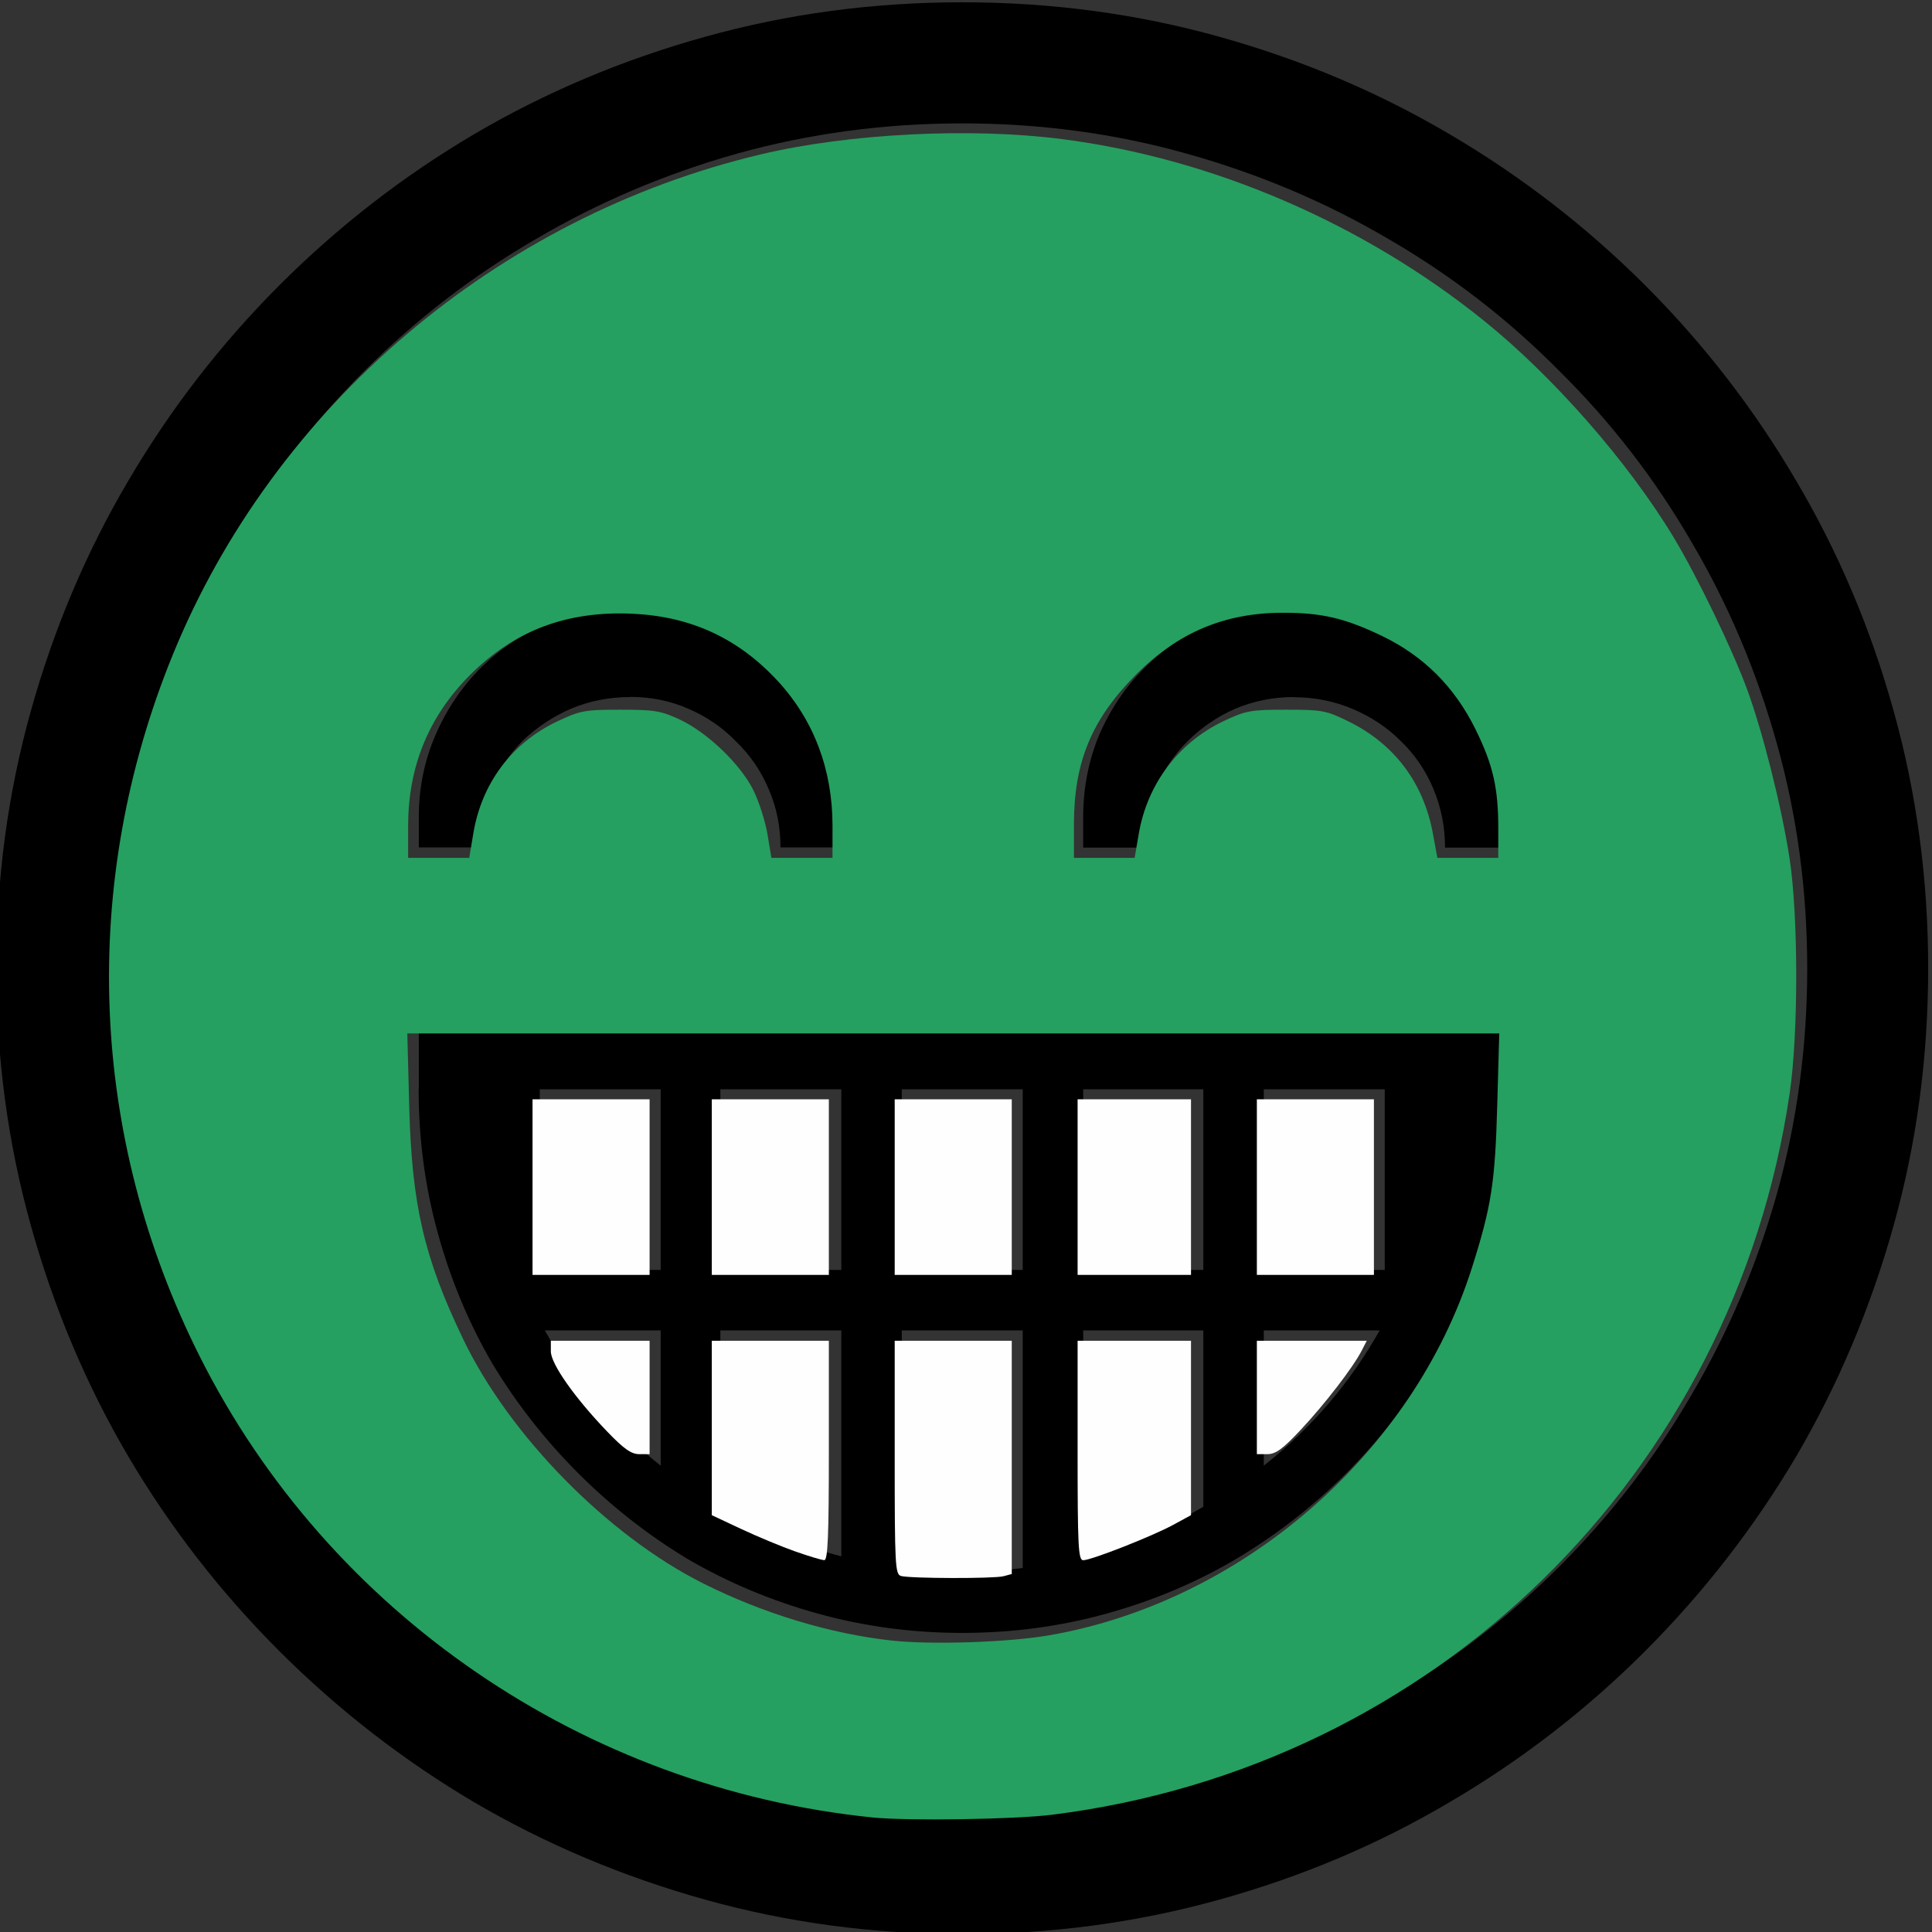 <?xml version="1.0" encoding="UTF-8" standalone="no"?>
<!-- Created with Inkscape (http://www.inkscape.org/) -->

<svg
   width="100mm"
   height="100mm"
   viewBox="0 0 100 100"
   version="1.1"
   id="svg114055"
   inkscape:version="1.1.2 (b8e25be833, 2022-02-05)"
   sodipodi:docname="mrgreen.svg"
   xmlns:inkscape="http://www.inkscape.org/namespaces/inkscape"
   xmlns:sodipodi="http://sodipodi.sourceforge.net/DTD/sodipodi-0.dtd"
   xmlns="http://www.w3.org/2000/svg"
   xmlns:svg="http://www.w3.org/2000/svg">
  <rect x="0" y="0" width="100" height="100" fill="#333333" stroke="none"/>
  <sodipodi:namedview
     id="namedview114057"
     pagecolor="#ffffff"
     bordercolor="#666666"
     borderopacity="1.0"
     inkscape:pageshadow="2"
     inkscape:pageopacity="0.0"
     inkscape:pagecheckerboard="0"
     inkscape:document-units="mm"
     showgrid="false"
     inkscape:zoom="0.77771465"
     inkscape:cx="1376.4689"
     inkscape:cy="822.92394"
     inkscape:window-width="3840"
     inkscape:window-height="2066"
     inkscape:window-x="-11"
     inkscape:window-y="-11"
     inkscape:window-maximized="1"
     inkscape:current-layer="layer1" />
  <defs
     id="defs114052" />
  <g
     inkscape:label="Ebene 1"
     inkscape:groupmode="layer"
     id="layer1"
     transform="translate(256.165,64.969)">
    <g
       id="g113864"
       transform="translate(216.269,-355.331)">
      <g
         aria-label="😁"
         id="text90376"
         style="font-size:10.583px;line-height:1.25;stroke-width:0.265"
         transform="matrix(8.414,0,0,8.414,3502.427,-2152.626)">
        <path
           d="m -469.834,297.049 v -0.372 h 6.687 v 0.372 q 0,0.46 -0.119,0.889 -0.119,0.429 -0.341,0.801 -0.217,0.367 -0.522,0.672 -0.305,0.305 -0.677,0.527 -0.367,0.217 -0.796,0.336 -0.429,0.119 -0.889,0.119 -0.46,0 -0.889,-0.119 -0.429,-0.119 -0.801,-0.336 -0.367,-0.222 -0.672,-0.527 -0.305,-0.305 -0.527,-0.672 -0.217,-0.372 -0.336,-0.801 -0.119,-0.429 -0.119,-0.889 z m 1.302,-2.413 q -0.196,0 -0.367,0.072 -0.165,0.072 -0.295,0.196 -0.124,0.124 -0.196,0.295 -0.072,0.171 -0.072,0.362 h -0.372 v -0.186 q 0,-0.269 0.103,-0.506 0.103,-0.238 0.279,-0.413 0.176,-0.176 0.413,-0.274 0.238,-0.103 0.506,-0.103 0.269,0 0.506,0.103 0.238,0.098 0.413,0.274 0.176,0.176 0.274,0.413 0.103,0.238 0.103,0.506 v 0.186 h -0.372 q 0,-0.191 -0.072,-0.357 -0.072,-0.171 -0.202,-0.295 -0.124,-0.129 -0.295,-0.202 -0.165,-0.072 -0.357,-0.072 z m 4.082,0 q -0.191,0 -0.362,0.072 -0.165,0.072 -0.295,0.202 -0.124,0.124 -0.196,0.295 -0.072,0.165 -0.072,0.357 h -0.372 v -0.186 q 0,-0.269 0.098,-0.506 0.103,-0.238 0.279,-0.413 0.176,-0.176 0.408,-0.274 0.238,-0.103 0.512,-0.103 0.269,0 0.506,0.103 0.238,0.098 0.413,0.274 0.176,0.176 0.279,0.413 0.103,0.238 0.103,0.506 v 0.186 h -0.372 q 0,-0.191 -0.072,-0.362 -0.072,-0.171 -0.202,-0.295 -0.124,-0.124 -0.295,-0.196 -0.171,-0.072 -0.362,-0.072 z m -2.413,3.896 v 1.462 q 0.093,0.01 0.186,0.021 0.093,0.005 0.186,0.005 0.093,0 0.186,-0.005 0.093,-0.01 0.186,-0.021 v -1.462 z m -1.116,0 v 1.085 q 0.351,0.202 0.744,0.305 v -1.39 z m 2.232,0 v 1.39 q 0.382,-0.098 0.739,-0.305 v -1.085 z m 1.111,-1.483 v 1.111 h 0.744 v -1.111 z m -2.227,0 v 1.111 h 0.744 v -1.111 z m -1.116,0 v 1.111 h 0.744 v -1.111 z m -1.111,0 v 1.111 h 0.744 v -1.111 z m 3.343,0 v 1.111 h 0.739 v -1.111 z m 1.111,1.483 v 0.832 q 0.439,-0.346 0.713,-0.832 z m -3.71,0.832 v -0.832 h -0.713 q 0.274,0.486 0.713,0.832 z m 1.855,-9.002 q 0.822,0 1.581,0.212 0.76,0.212 1.416,0.599 0.661,0.388 1.204,0.93 0.543,0.543 0.93,1.204 0.388,0.656 0.599,1.416 0.212,0.76 0.212,1.581 0,0.822 -0.212,1.581 -0.212,0.76 -0.599,1.421 -0.388,0.656 -0.93,1.199 -0.543,0.543 -1.204,0.93 -0.656,0.388 -1.416,0.599 -0.76,0.212 -1.581,0.212 -0.822,0 -1.581,-0.212 -0.76,-0.212 -1.421,-0.599 -0.656,-0.388 -1.199,-0.93 -0.543,-0.543 -0.93,-1.199 -0.388,-0.661 -0.599,-1.421 -0.212,-0.76 -0.212,-1.581 0,-0.822 0.212,-1.581 0.212,-0.76 0.599,-1.416 0.388,-0.661 0.93,-1.204 0.543,-0.543 1.199,-0.93 0.661,-0.388 1.421,-0.599 0.76,-0.212 1.581,-0.212 z m 0,11.141 q 0.718,0 1.38,-0.186 0.667,-0.186 1.245,-0.527 0.579,-0.336 1.049,-0.806 0.475,-0.475 0.811,-1.054 0.341,-0.579 0.527,-1.24 0.186,-0.667 0.186,-1.385 0,-0.718 -0.186,-1.38 -0.186,-0.667 -0.527,-1.245 -0.336,-0.579 -0.811,-1.049 -0.47,-0.475 -1.049,-0.811 -0.579,-0.341 -1.245,-0.527 -0.661,-0.186 -1.38,-0.186 -0.718,0 -1.385,0.186 -0.661,0.186 -1.24,0.527 -0.579,0.336 -1.054,0.811 -0.47,0.47 -0.811,1.049 -0.336,0.579 -0.522,1.245 -0.186,0.661 -0.186,1.38 0,0.718 0.186,1.385 0.186,0.661 0.522,1.24 0.341,0.579 0.811,1.054 0.475,0.47 1.054,0.806 0.579,0.341 1.24,0.527 0.667,0.186 1.385,0.186 z"
           id="path92072" />
      </g>
      <path
         style="font-variation-settings:normal;opacity:1;vector-effect:none;fill:#25a060;fill-opacity:1;stroke:none;stroke-width:0.05;stroke-linecap:butt;stroke-linejoin:miter;stroke-miterlimit:4;stroke-dasharray:none;stroke-dashoffset:0;stroke-opacity:1;-inkscape-stroke:none;stop-color:#000000;stop-opacity:1"
         d="m -1612.304,1450.698 c -56.42,-5.744 -106.221,-39.854 -131.441,-90.028 -21.656,-43.083 -23.552,-92.263 -5.285,-137.062 19.761,-48.462 63.376,-85.564 114.934,-97.768 17.176,-4.066 40.848,-5.262 58.732,-2.969 29.344,3.764 58.754,16.412 82.383,35.431 13.592,10.94 28.191,27.6 37.076,42.309 4.607,7.627 11.467,21.821 14.396,29.785 3.05,8.296 6.737,22.962 8.262,32.868 1.744,11.326 1.758,34.322 0.028,46.051 -10.969,74.386 -69.41,131.529 -144.046,140.845 -7.341,0.916 -28.183,1.237 -35.038,0.539 z m 34.535,-35.599 c 37.712,-6.576 71.01,-35.556 82.509,-71.809 3.787,-11.938 4.511,-16.583 4.928,-31.617 l 0.392,-14.112 h -106.637 -106.638 l 0.369,14.112 c 0.505,19.35 2.868,29.58 10.521,45.55 9.036,18.858 28.253,38.413 46.959,47.788 11.612,5.819 24.705,9.791 36.634,11.114 7.859,0.871 22.956,0.371 30.963,-1.025 z m -112.557,-156.583 c 1.629,-9.828 7.525,-17.704 16.401,-21.909 4.465,-2.115 5.364,-2.281 12.319,-2.281 6.664,0 7.964,0.216 11.633,1.936 5.426,2.542 11.905,8.785 14.394,13.868 1.083,2.212 2.309,6.072 2.724,8.578 l 0.755,4.556 h 5.968 5.968 v -6.28 c 0,-10.976 -3.664,-20.653 -10.706,-28.273 -7.661,-8.29 -16.864,-12.571 -28.212,-13.122 -12.86,-0.624 -23.151,3.229 -31.846,11.924 -8.087,8.087 -12.12,17.895 -12.12,29.472 v 6.28 h 5.968 5.968 z m 129.982,0.041 c 1.668,-9.74 7.765,-17.829 16.588,-22.01 4.322,-2.048 5.276,-2.222 12.208,-2.222 7.033,0 7.823,0.15 12.213,2.311 8.913,4.39 14.611,11.966 16.432,21.848 l 0.88,4.778 h 5.95 5.95 v -5.619 c 0,-8.029 -1.009,-12.478 -4.399,-19.389 -4.116,-8.393 -10.206,-14.463 -18.466,-18.407 -7.153,-3.415 -11.637,-4.457 -19.177,-4.457 -11.371,0 -20.556,3.865 -28.72,12.085 -8.674,8.734 -12.123,17.064 -12.123,29.281 v 6.506 h 5.928 5.928 z"
         id="path92130"
         transform="scale(0.265)" />
      <path
         style="font-variation-settings:normal;opacity:1;vector-effect:none;fill:#fffeff;fill-opacity:1;stroke:none;stroke-width:0.05;stroke-linecap:butt;stroke-linejoin:miter;stroke-miterlimit:4;stroke-dasharray:none;stroke-dashoffset:0;stroke-opacity:1;-inkscape-stroke:none;stop-color:#000000;stop-opacity:1"
         d="m -1678.755,1327.57 v -17.148 h 11.432 11.432 v 17.148 17.148 h -11.432 -11.432 z"
         id="path92169"
         transform="scale(0.265)" />
      <path
         style="font-variation-settings:normal;opacity:1;vector-effect:none;fill:#fffeff;fill-opacity:1;stroke:none;stroke-width:0.05;stroke-linecap:butt;stroke-linejoin:miter;stroke-miterlimit:4;stroke-dasharray:none;stroke-dashoffset:0;stroke-opacity:1;-inkscape-stroke:none;stop-color:#000000;stop-opacity:1"
         d="m -1643.743,1327.57 v -17.148 h 11.432 11.432 v 17.148 17.148 h -11.432 -11.432 z"
         id="path92208"
         transform="scale(0.265)" />
      <path
         style="font-variation-settings:normal;opacity:1;vector-effect:none;fill:#fffeff;fill-opacity:1;stroke:none;stroke-width:0.05;stroke-linecap:butt;stroke-linejoin:miter;stroke-miterlimit:4;stroke-dasharray:none;stroke-dashoffset:0;stroke-opacity:1;-inkscape-stroke:none;stop-color:#000000;stop-opacity:1"
         d="m -1608.017,1327.57 v -17.148 h 11.432 11.432 v 17.148 17.148 h -11.432 -11.432 z"
         id="path92247"
         transform="scale(0.265)" />
      <path
         style="font-variation-settings:normal;opacity:1;vector-effect:none;fill:#fffeff;fill-opacity:1;stroke:none;stroke-width:0.05;stroke-linecap:butt;stroke-linejoin:miter;stroke-miterlimit:4;stroke-dasharray:none;stroke-dashoffset:0;stroke-opacity:1;-inkscape-stroke:none;stop-color:#000000;stop-opacity:1"
         d="m -1572.292,1327.57 v -17.148 h 11.075 11.075 v 17.148 17.148 h -11.075 -11.075 z"
         id="path92286"
         transform="scale(0.265)" />
      <path
         style="font-variation-settings:normal;opacity:1;vector-effect:none;fill:#fffeff;fill-opacity:1;stroke:none;stroke-width:0.05;stroke-linecap:butt;stroke-linejoin:miter;stroke-miterlimit:4;stroke-dasharray:none;stroke-dashoffset:0;stroke-opacity:1;-inkscape-stroke:none;stop-color:#000000;stop-opacity:1"
         d="m -1537.28,1327.57 v -17.148 h 11.432 11.432 v 17.148 17.148 h -11.432 -11.432 z"
         id="path92325"
         transform="scale(0.265)" />
      <path
         style="font-variation-settings:normal;opacity:1;vector-effect:none;fill:#fffeff;fill-opacity:1;stroke:none;stroke-width:0.05;stroke-linecap:butt;stroke-linejoin:miter;stroke-miterlimit:4;stroke-dasharray:none;stroke-dashoffset:0;stroke-opacity:1;-inkscape-stroke:none;stop-color:#000000;stop-opacity:1"
         d="m -1537.28,1368.655 v -11.075 h 10.736 10.736 l -1.016,1.965 c -1.704,3.295 -7.156,10.375 -11.866,15.411 -3.512,3.755 -4.907,4.774 -6.528,4.774 h -2.062 z"
         id="path92364"
         transform="scale(0.265)" />
      <path
         style="font-variation-settings:normal;opacity:1;vector-effect:none;fill:#fffeff;fill-opacity:1;stroke:none;stroke-width:0.05;stroke-linecap:butt;stroke-linejoin:miter;stroke-miterlimit:4;stroke-dasharray:none;stroke-dashoffset:0;stroke-opacity:1;-inkscape-stroke:none;stop-color:#000000;stop-opacity:1"
         d="m -1572.292,1379.015 v -21.436 h 11.075 11.075 v 17.035 17.035 l -3.466,1.886 c -4.096,2.229 -16.012,6.915 -17.586,6.915 -0.964,0 -1.099,-2.624 -1.099,-21.435 z"
         id="path92403"
         transform="scale(0.265)" />
      <path
         style="font-variation-settings:normal;opacity:1;vector-effect:none;fill:#fffeff;fill-opacity:1;stroke:none;stroke-width:0.05;stroke-linecap:butt;stroke-linejoin:miter;stroke-miterlimit:4;stroke-dasharray:none;stroke-dashoffset:0;stroke-opacity:1;-inkscape-stroke:none;stop-color:#000000;stop-opacity:1"
         d="m -1606.767,1403.531 c -1.158,-0.303 -1.25,-2.014 -1.25,-23.139 v -22.812 h 11.432 11.432 v 22.781 22.781 l -1.608,0.431 c -1.828,0.49 -18.102,0.455 -20.006,-0.042 z"
         id="path92442"
         transform="scale(0.265)" />
      <path
         style="font-variation-settings:normal;opacity:1;vector-effect:none;fill:#fffeff;fill-opacity:1;stroke:none;stroke-width:0.05;stroke-linecap:butt;stroke-linejoin:miter;stroke-miterlimit:4;stroke-dasharray:none;stroke-dashoffset:0;stroke-opacity:1;-inkscape-stroke:none;stop-color:#000000;stop-opacity:1"
         d="m -1627.487,1398.719 c -2.652,-0.936 -7.395,-2.909 -10.539,-4.385 l -5.717,-2.683 v -17.036 -17.036 h 11.432 11.432 v 21.436 c 0,16.68 -0.198,21.432 -0.893,21.42 -0.491,-0.01 -3.063,-0.781 -5.715,-1.717 z"
         id="path92481"
         transform="scale(0.265)" />
      <path
         style="font-variation-settings:normal;opacity:1;vector-effect:none;fill:#fffeff;fill-opacity:1;stroke:none;stroke-width:0.05;stroke-linecap:butt;stroke-linejoin:miter;stroke-miterlimit:4;stroke-dasharray:none;stroke-dashoffset:0;stroke-opacity:1;-inkscape-stroke:none;stop-color:#000000;stop-opacity:1"
         d="m -1664.229,1375.264 c -6.364,-6.643 -10.953,-13.187 -10.953,-15.619 v -2.065 h 9.646 9.646 v 11.075 11.075 h -2.03 c -1.558,0 -3.026,-1.039 -6.309,-4.466 z"
         id="path92520"
         transform="scale(0.265)" />
    </g>
  </g>
</svg>
